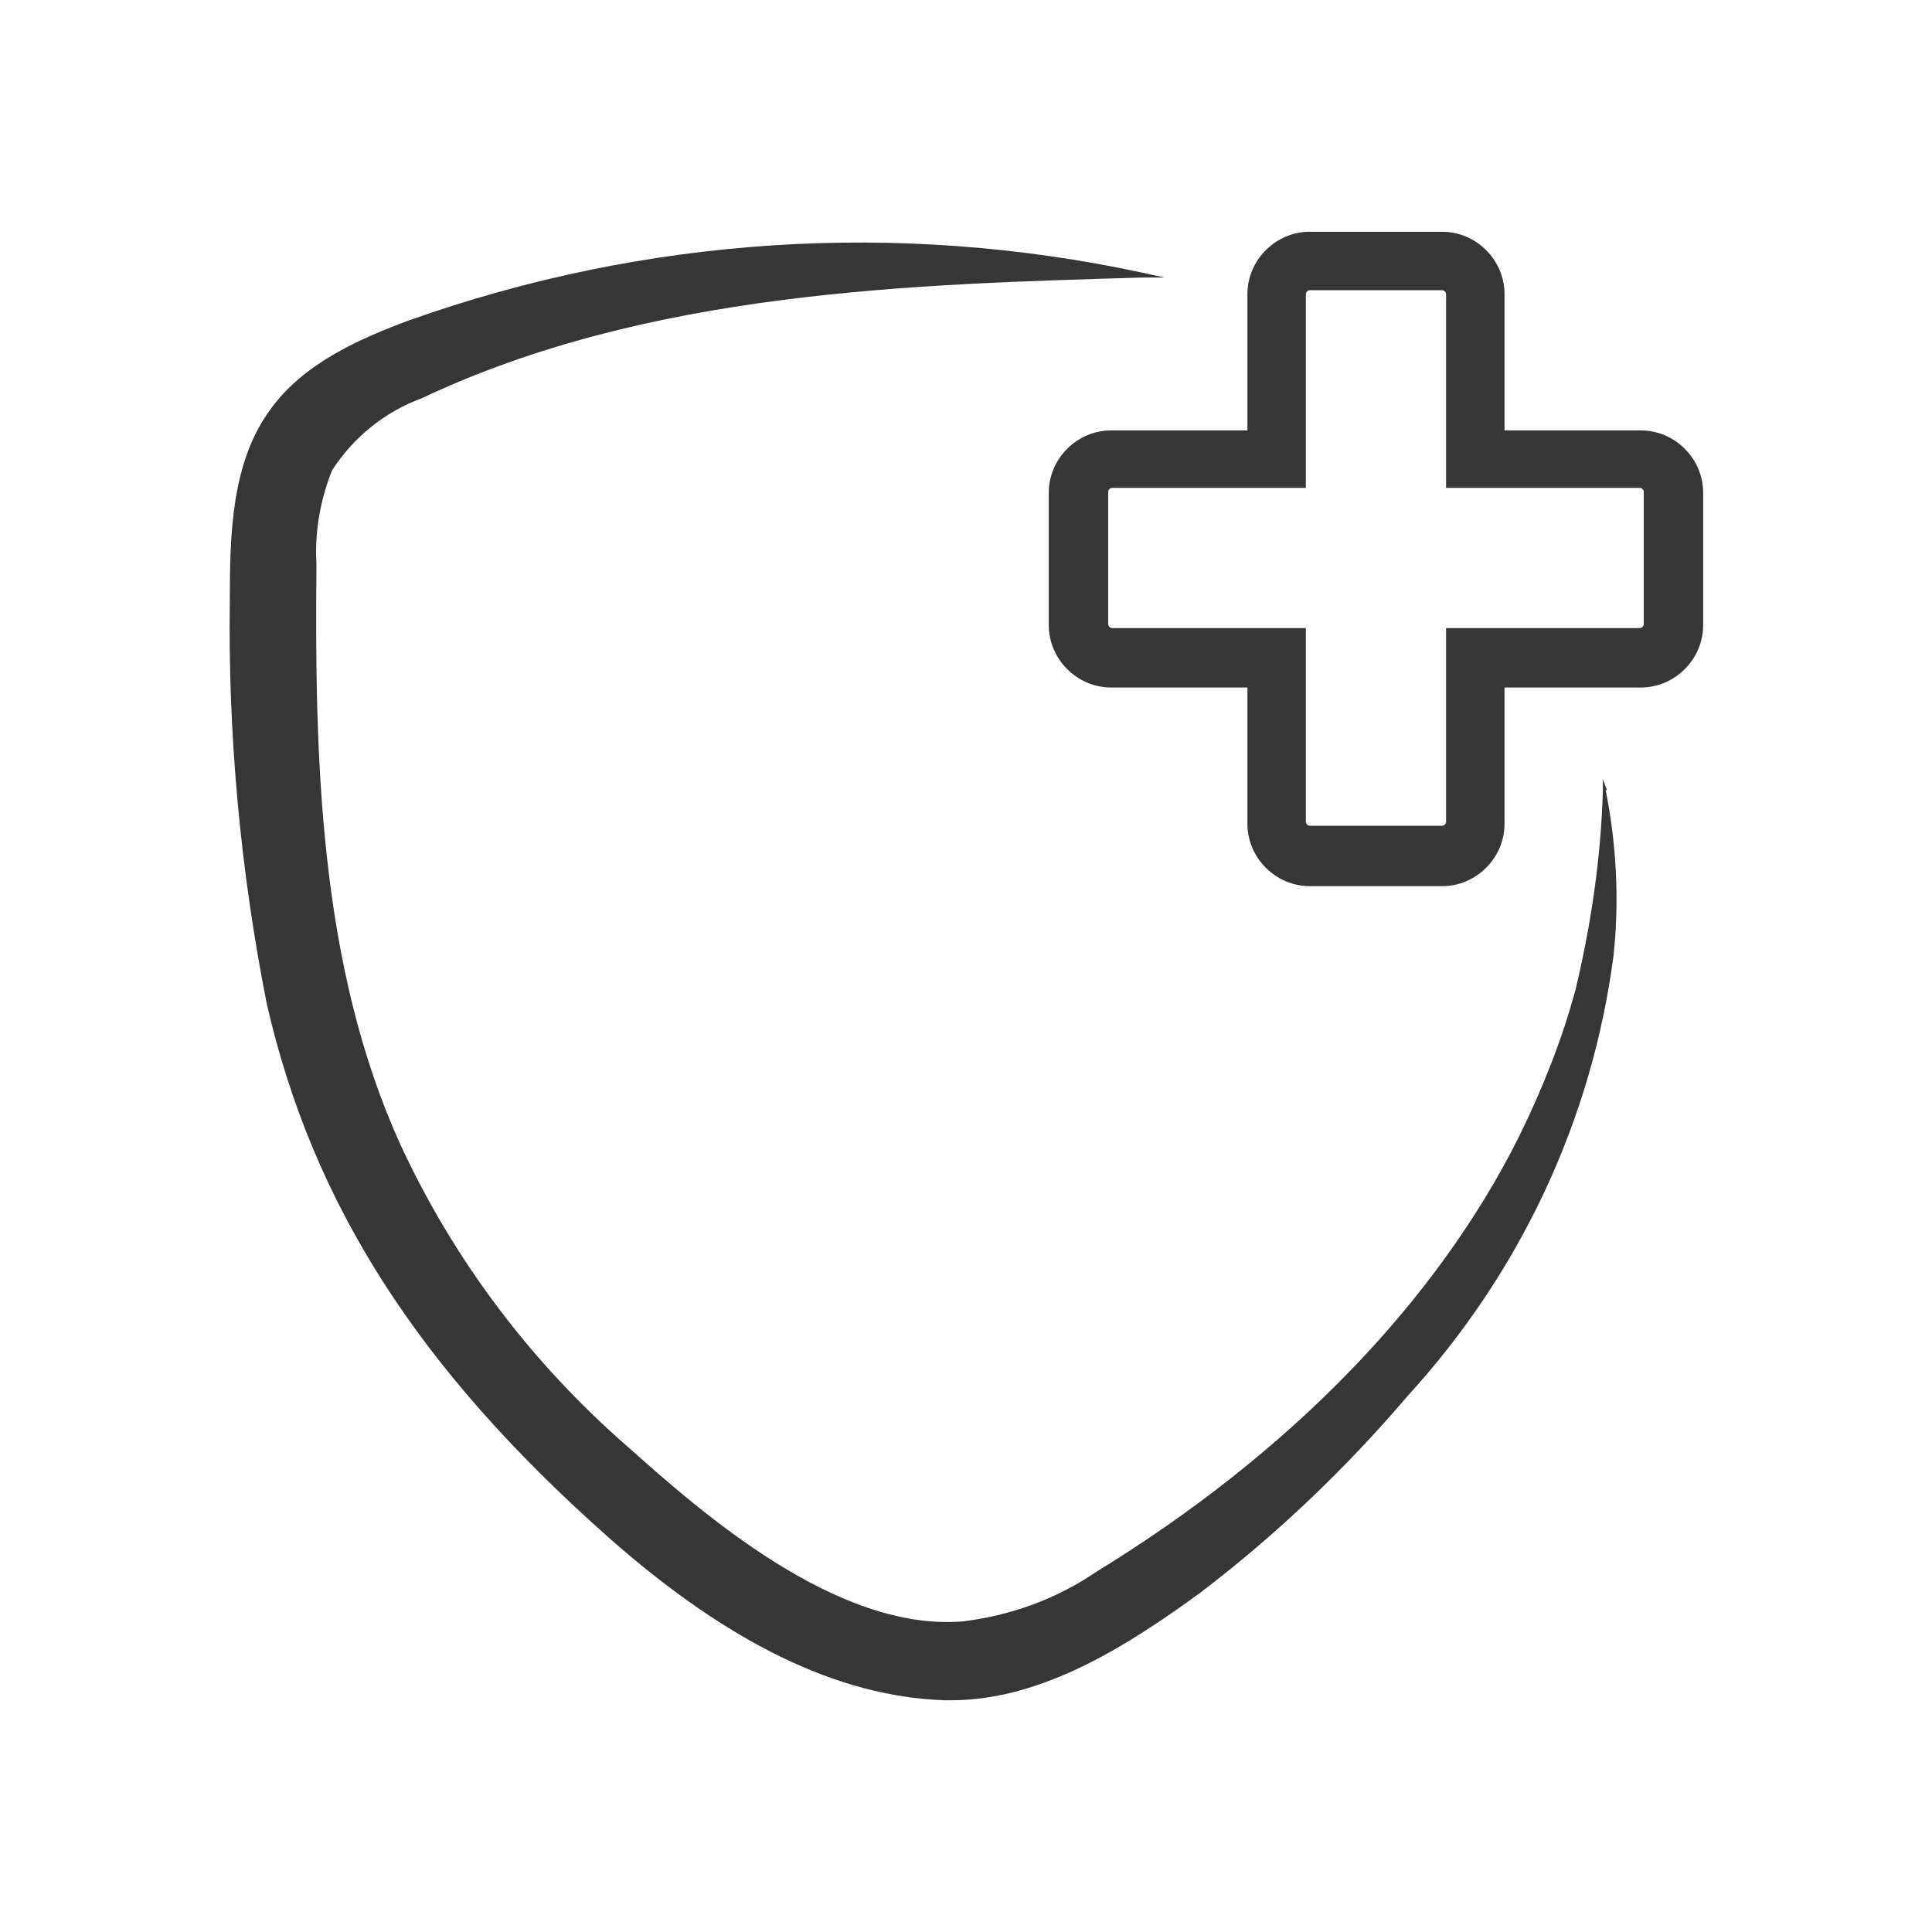 <svg viewBox="0 0 198.4 198.4" version="1.1" xmlns="http://www.w3.org/2000/svg" id="Raggruppa_1817">
  
  <defs>
    <style>
      .st0 {
        fill: none;
      }

      .st1 {
        fill: #363636;
      }
    </style>
  </defs>
  <g id="Raggruppa_1816">
    <path d="M165,81.1l-.4-1.1v1.2c-.2,6.9-1.2,13.7-2.8,20.4-1.4,5.2-3.4,10.2-5.8,15.1-8.5,17-23.5,32.5-43.4,44.7-4.1,2.8-8.8,4.5-13.7,5.1-13,1.1-27-11.3-34.4-17.9-9.9-8.6-17.9-19.2-23.4-31.1-8.3-18.3-8.8-39.5-8.6-59.6-.2-3.3.4-6.6,1.6-9.6,2.2-3.4,5.4-6,9.2-7.4,23.3-11,50.2-11.7,74-12.4h2.3c0,0-2.3-.5-2.3-.5-25.1-5.4-51.1-3.7-75.3,4.9-5.1,1.9-10.8,4.4-14.2,9.1-4,5.4-4.2,12.7-4.2,19.6-.2,13.9,1.1,27.9,3.8,41.5,4.7,20.5,15.5,37.4,35,54.7,12.3,10.9,23.6,16.4,34.5,16.8.3,0,.5,0,.8,0,9.3,0,18.1-5.6,25.5-11,7.9-6,15-12.8,21.4-20.3,11.5-12.6,18.9-28.3,21.1-45.2.6-5.6.3-11.4-.8-16.9" class="st1" id="Tracciato_1259"></path>
    <path d="M168.5,44.2h-14v-14c0-3.5-2.9-6.4-6.4-6.4h-13.6c-3.5,0-6.4,2.9-6.4,6.4v14h-14c-3.5,0-6.4,2.9-6.4,6.4v13.6c0,3.5,2.9,6.4,6.4,6.4h14v14c0,3.5,2.9,6.4,6.4,6.4h13.6c3.5,0,6.4-2.9,6.4-6.4v-14h14c3.5,0,6.4-2.9,6.4-6.4v-13.6c0-3.5-2.9-6.4-6.4-6.4M114.2,64.5c-.2,0-.4-.2-.4-.4h0v-13.6c0-.2.2-.4.4-.4h19.9v-19.9c0-.2.2-.4.4-.4h13.6c.2,0,.4.2.4.4h0v19.9h19.9c.2,0,.4.2.4.4h0v13.6c0,.2-.2.4-.4.4h-19.9v19.9c0,.2-.2.4-.4.4h-13.6c-.2,0-.4-.2-.4-.4h0v-19.9h-19.9Z" class="st1" id="Tracciato_1260"></path>
  </g>
  <rect height="198.4" width="198.4" y="-.5" class="st0"></rect>
</svg>